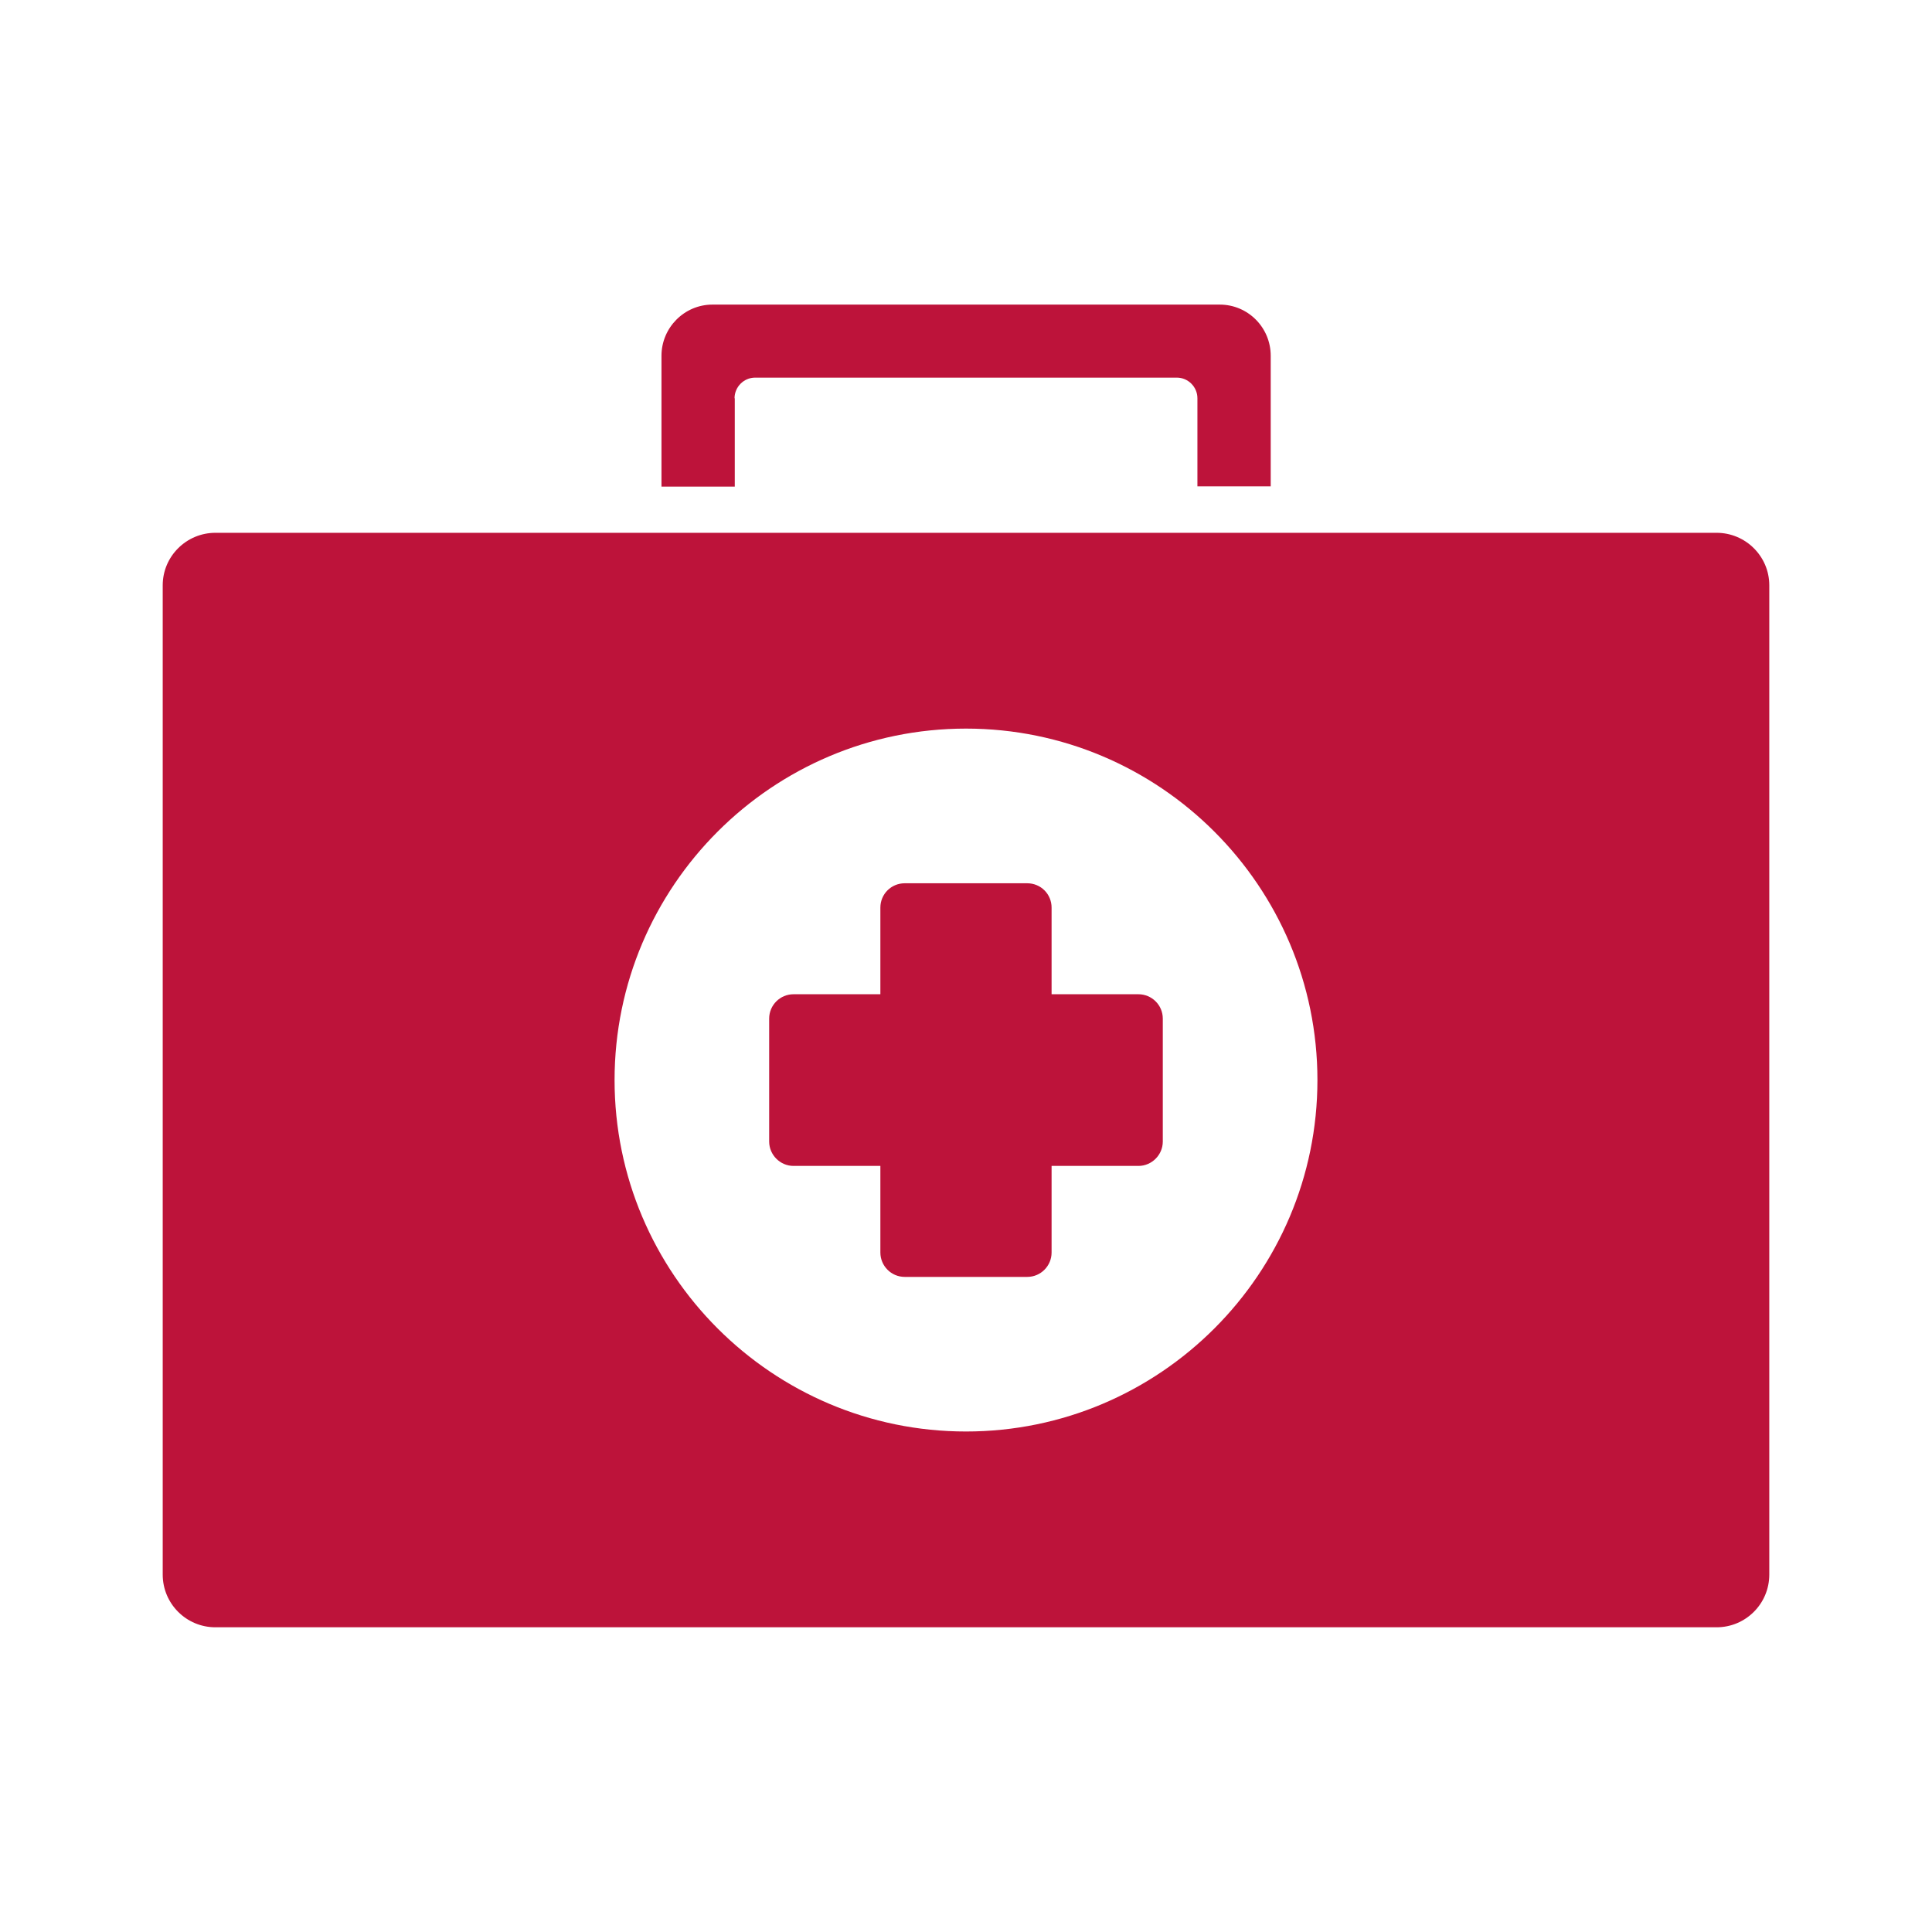 <?xml version="1.0" encoding="UTF-8"?> <svg xmlns="http://www.w3.org/2000/svg" width="50" height="50" viewBox="0 0 50 50" fill="none"><path d="M19.01 10.306C19.01 10.014 19.25 9.773 19.542 9.773H30.457C30.749 9.773 30.989 10.014 30.989 10.306V12.586H32.886V9.208C32.886 8.474 32.295 7.883 31.567 7.883H18.438C17.71 7.883 17.119 8.48 17.119 9.208V12.593H19.016V10.306H19.01Z" fill="#BD133A"></path><path d="M44.425 13.789H5.575C4.822 13.789 4.211 14.4 4.211 15.147V40.75C4.211 41.504 4.822 42.114 5.575 42.114H44.425C45.178 42.114 45.789 41.504 45.789 40.75V15.147C45.789 14.4 45.178 13.789 44.425 13.789ZM25 37.047C19.985 37.047 15.905 32.967 15.905 27.952C15.905 22.936 19.985 18.856 25 18.856C30.015 18.856 34.095 22.936 34.095 27.952C34.095 32.967 30.015 37.047 25 37.047Z" fill="#BD133A"></path><path d="M30.093 26.361V29.544C30.093 29.889 29.807 30.174 29.463 30.174H27.215V32.416C27.215 32.76 26.936 33.046 26.585 33.046H23.414C23.064 33.046 22.784 32.76 22.784 32.416V30.174H20.536C20.192 30.174 19.906 29.889 19.906 29.544V26.361C19.906 26.01 20.192 25.731 20.536 25.731H22.784V23.489C22.784 23.139 23.064 22.859 23.414 22.859H26.585C26.936 22.859 27.215 23.139 27.215 23.489V25.731H29.463C29.807 25.731 30.093 26.01 30.093 26.361Z" fill="#BD133A"></path></svg> 
